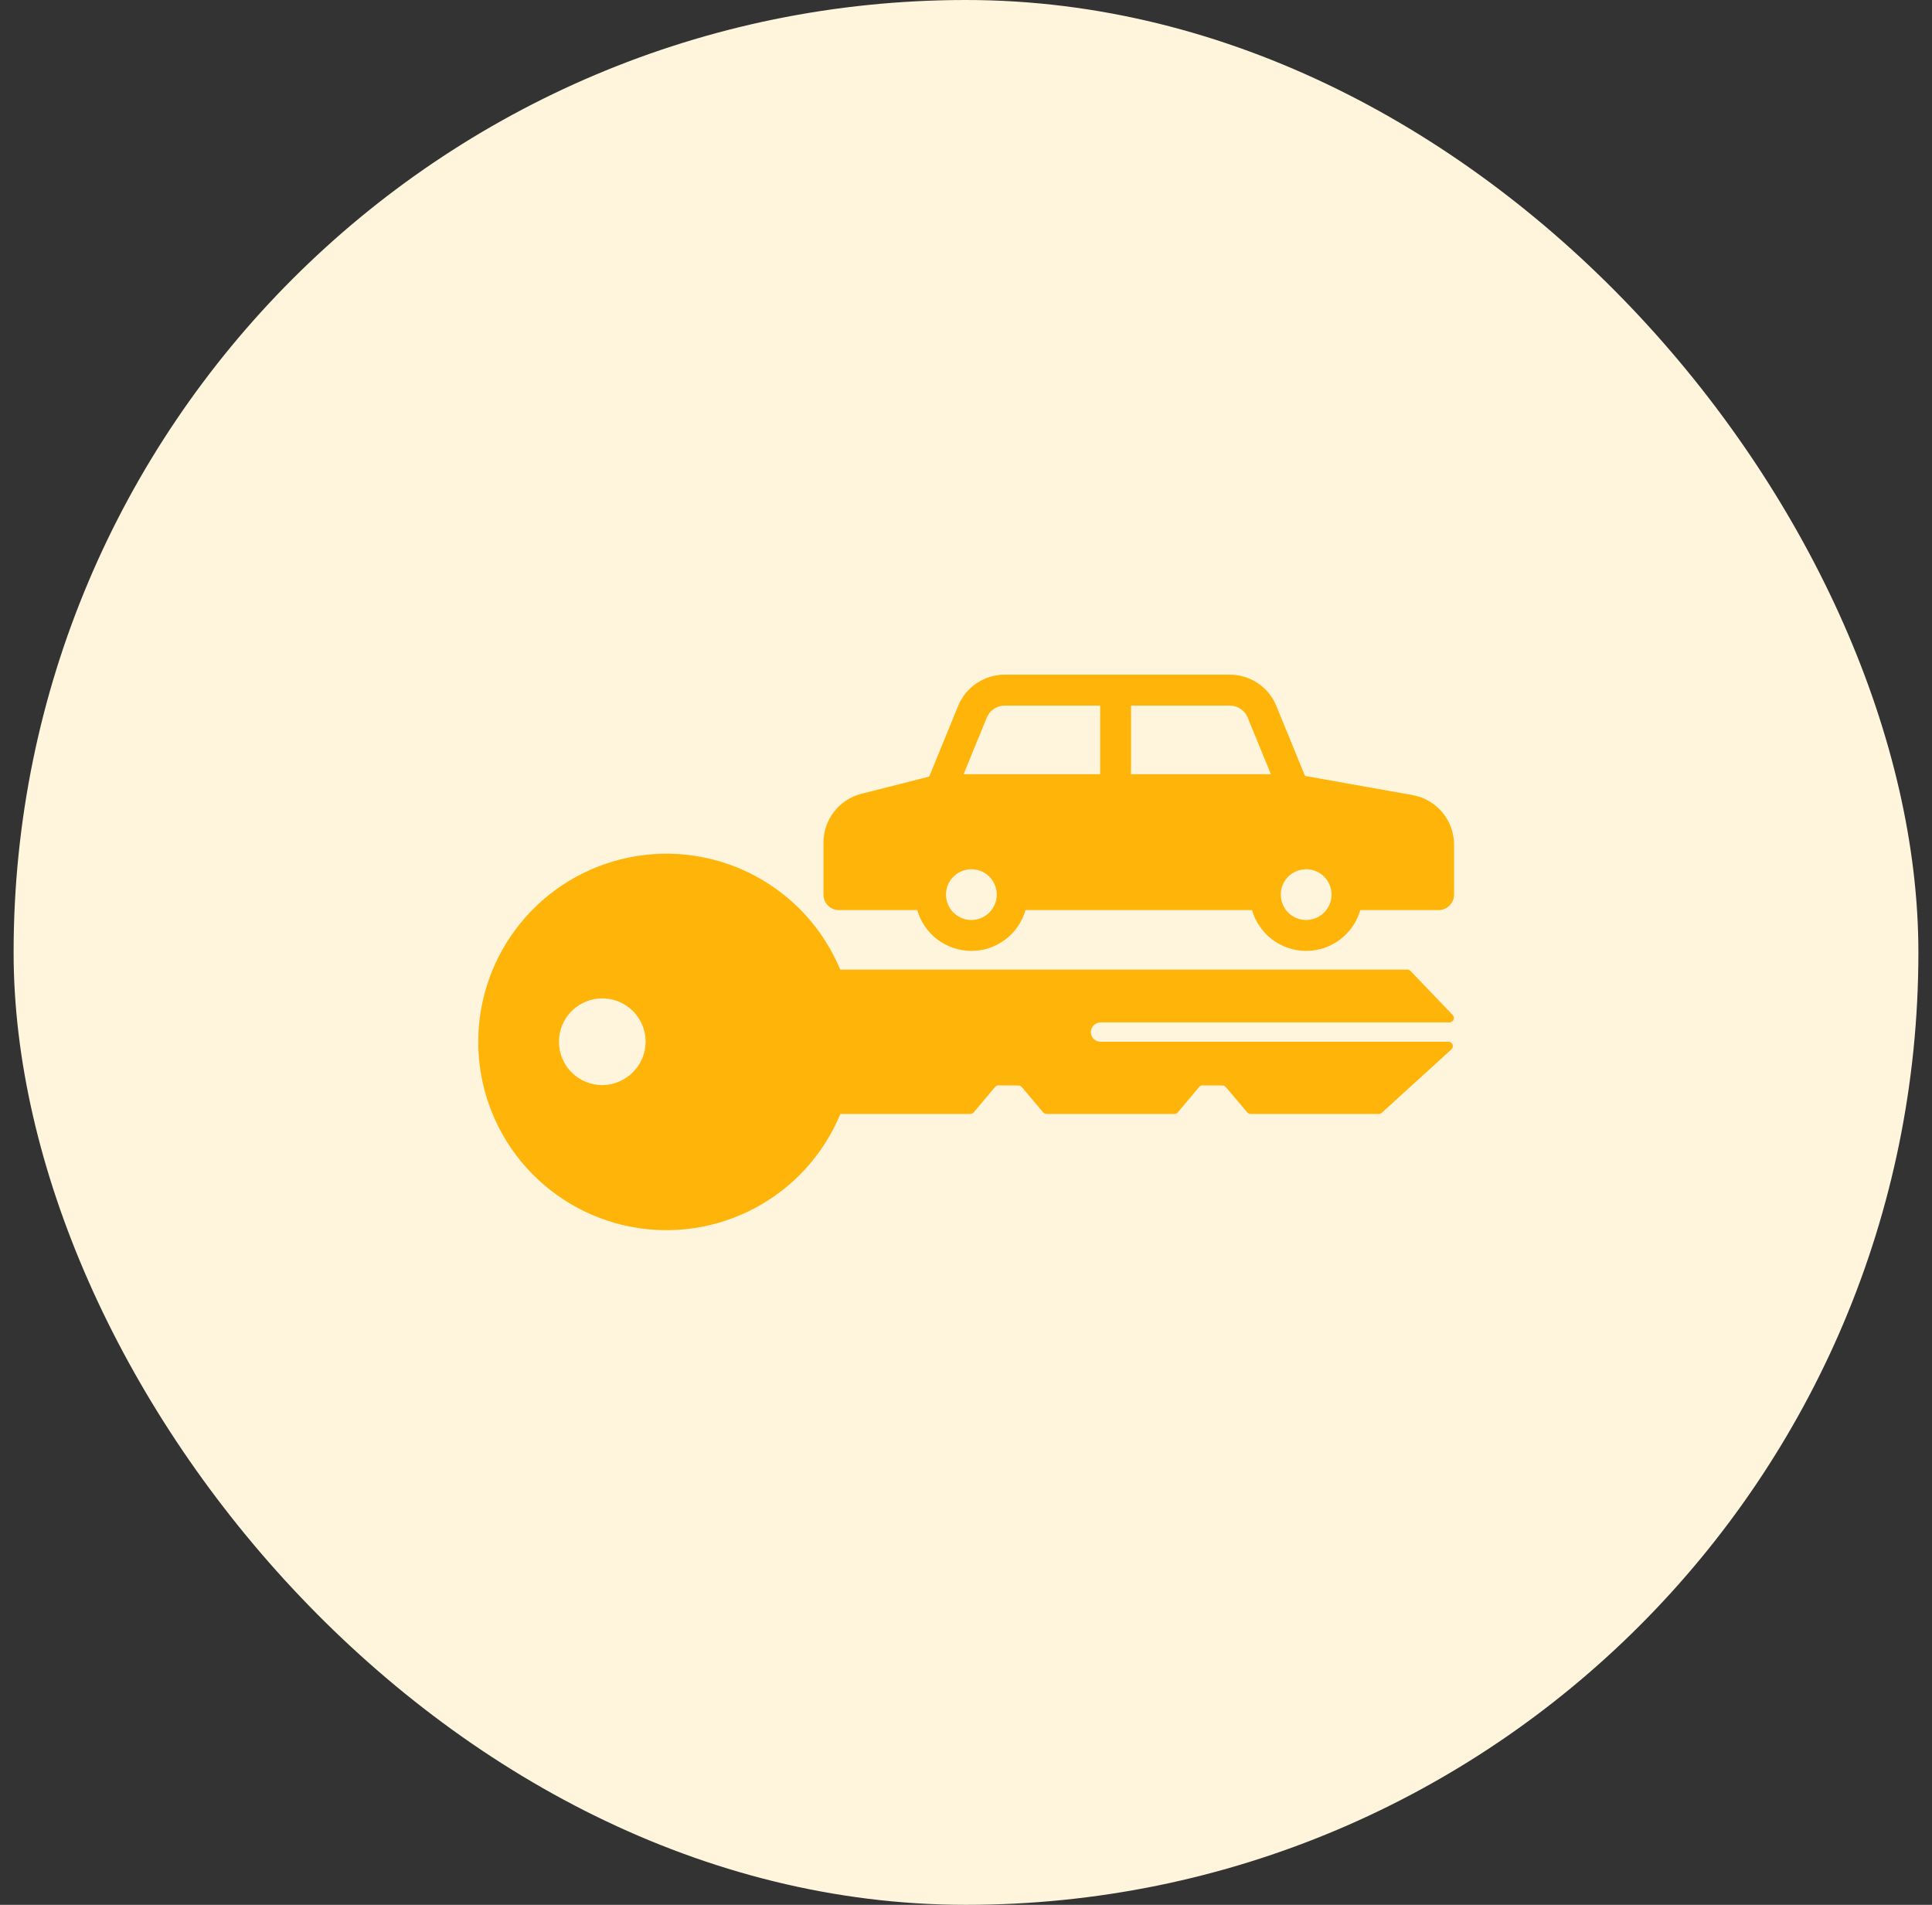 <svg width="71" height="70" viewBox="0 0 71 70" fill="none" xmlns="http://www.w3.org/2000/svg">
<rect x="0" y="0" width="71" height="70" fill="#333333" stroke="none"/>
<rect x="0.5" width="70" height="70" rx="35" fill="#FFF4DC"/>
<g clip-path="url(#clip0_211_77)">
<path d="M51.909 29.218L47.959 28.515L46.905 25.943C46.767 25.602 46.53 25.311 46.224 25.106C45.919 24.901 45.559 24.792 45.192 24.793H36.925C36.557 24.792 36.198 24.901 35.892 25.106C35.587 25.311 35.35 25.602 35.211 25.943L34.148 28.539L31.659 29.17C31.26 29.271 30.905 29.502 30.652 29.827C30.399 30.152 30.262 30.553 30.262 30.965V32.876C30.262 33.026 30.322 33.171 30.429 33.277C30.535 33.384 30.68 33.444 30.83 33.444H33.709C33.832 33.876 34.093 34.256 34.452 34.527C34.811 34.798 35.248 34.944 35.698 34.944C36.147 34.944 36.585 34.798 36.944 34.527C37.303 34.256 37.563 33.876 37.687 33.444H46.011C46.135 33.876 46.396 34.256 46.755 34.527C47.114 34.798 47.551 34.944 48.001 34.944C48.45 34.944 48.887 34.798 49.246 34.527C49.605 34.256 49.866 33.876 49.99 33.444H52.868C53.019 33.444 53.163 33.384 53.269 33.277C53.376 33.171 53.436 33.026 53.436 32.876V31.041C53.436 30.606 53.283 30.185 53.004 29.852C52.725 29.518 52.337 29.294 51.909 29.218ZM35.698 33.809C35.513 33.808 35.333 33.754 35.18 33.651C35.026 33.549 34.907 33.403 34.836 33.232C34.766 33.062 34.747 32.874 34.783 32.693C34.819 32.512 34.908 32.346 35.038 32.216C35.169 32.085 35.335 31.997 35.516 31.961C35.697 31.925 35.885 31.943 36.055 32.014C36.226 32.084 36.371 32.204 36.474 32.358C36.576 32.511 36.631 32.691 36.631 32.876C36.63 33.123 36.532 33.36 36.357 33.535C36.182 33.71 35.945 33.808 35.698 33.809ZM40.43 28.452H35.411L36.263 26.373C36.316 26.241 36.408 26.129 36.526 26.049C36.644 25.97 36.783 25.928 36.925 25.929H40.43L40.43 28.452ZM41.565 28.452V25.929H45.192C45.334 25.928 45.473 25.97 45.591 26.05C45.709 26.129 45.801 26.241 45.854 26.373L46.705 28.452H41.565ZM48 33.809C47.816 33.808 47.636 33.754 47.482 33.651C47.329 33.549 47.209 33.403 47.139 33.232C47.068 33.062 47.05 32.874 47.086 32.693C47.122 32.512 47.211 32.346 47.341 32.216C47.472 32.085 47.638 31.997 47.819 31.961C48 31.925 48.187 31.943 48.358 32.014C48.528 32.084 48.674 32.204 48.776 32.358C48.879 32.511 48.934 32.691 48.934 32.876C48.933 33.123 48.835 33.36 48.66 33.535C48.485 33.71 48.248 33.808 48 33.809Z" fill="#FFB409"/>
<path d="M51.837 35.682C51.822 35.667 51.804 35.654 51.784 35.646C51.764 35.637 51.743 35.633 51.721 35.633H30.879C30.265 34.156 29.157 32.937 27.745 32.185C26.333 31.432 24.704 31.193 23.135 31.507C21.566 31.821 20.155 32.669 19.141 33.907C18.127 35.144 17.574 36.695 17.575 38.295C17.576 39.895 18.132 41.445 19.148 42.681C20.164 43.918 21.577 44.763 23.146 45.075C24.715 45.386 26.344 45.144 27.755 44.389C29.166 43.635 30.271 42.414 30.884 40.936H35.659C35.683 40.936 35.706 40.931 35.727 40.921C35.748 40.911 35.767 40.897 35.782 40.879L36.568 39.944C36.583 39.926 36.602 39.912 36.623 39.902C36.644 39.892 36.667 39.887 36.691 39.887L37.428 39.89C37.451 39.89 37.474 39.895 37.495 39.905C37.516 39.915 37.535 39.929 37.55 39.947L38.336 40.879C38.351 40.897 38.37 40.911 38.391 40.921C38.412 40.931 38.435 40.936 38.458 40.936H43.16C43.184 40.936 43.207 40.931 43.228 40.921C43.249 40.911 43.268 40.897 43.283 40.879L44.069 39.944C44.084 39.926 44.103 39.912 44.124 39.902C44.145 39.892 44.168 39.887 44.192 39.887L44.925 39.89C44.948 39.89 44.971 39.895 44.992 39.905C45.013 39.915 45.032 39.929 45.047 39.947L45.837 40.879C45.852 40.897 45.871 40.911 45.892 40.921C45.913 40.931 45.936 40.936 45.959 40.936H50.672C50.711 40.936 50.75 40.921 50.779 40.894L53.34 38.562C53.364 38.54 53.381 38.511 53.388 38.48C53.396 38.448 53.394 38.415 53.382 38.385C53.37 38.355 53.35 38.329 53.323 38.311C53.296 38.292 53.265 38.283 53.232 38.283H40.443C40.393 38.283 40.344 38.272 40.299 38.252C40.253 38.231 40.212 38.202 40.179 38.165C40.146 38.128 40.121 38.084 40.105 38.037C40.09 37.99 40.084 37.94 40.089 37.891C40.101 37.801 40.145 37.719 40.213 37.66C40.281 37.602 40.369 37.57 40.459 37.572H53.271C53.302 37.572 53.333 37.562 53.359 37.545C53.386 37.528 53.406 37.503 53.418 37.474C53.431 37.445 53.434 37.413 53.429 37.383C53.423 37.352 53.408 37.323 53.387 37.3L51.837 35.682ZM22.134 39.876C21.819 39.876 21.511 39.782 21.249 39.607C20.987 39.432 20.783 39.183 20.663 38.892C20.542 38.601 20.511 38.281 20.572 37.972C20.634 37.663 20.785 37.379 21.008 37.156C21.231 36.934 21.515 36.782 21.824 36.72C22.133 36.659 22.453 36.69 22.744 36.811C23.035 36.932 23.284 37.136 23.459 37.398C23.634 37.66 23.727 37.968 23.727 38.283C23.725 38.704 23.556 39.108 23.258 39.406C22.96 39.704 22.556 39.873 22.134 39.876Z" fill="#FFB409"/>
</g>
<defs>
<clipPath id="clip0_211_77">
<rect width="36" height="36" fill="white" transform="translate(17.5 17)"/>
</clipPath>
</defs>
</svg>
